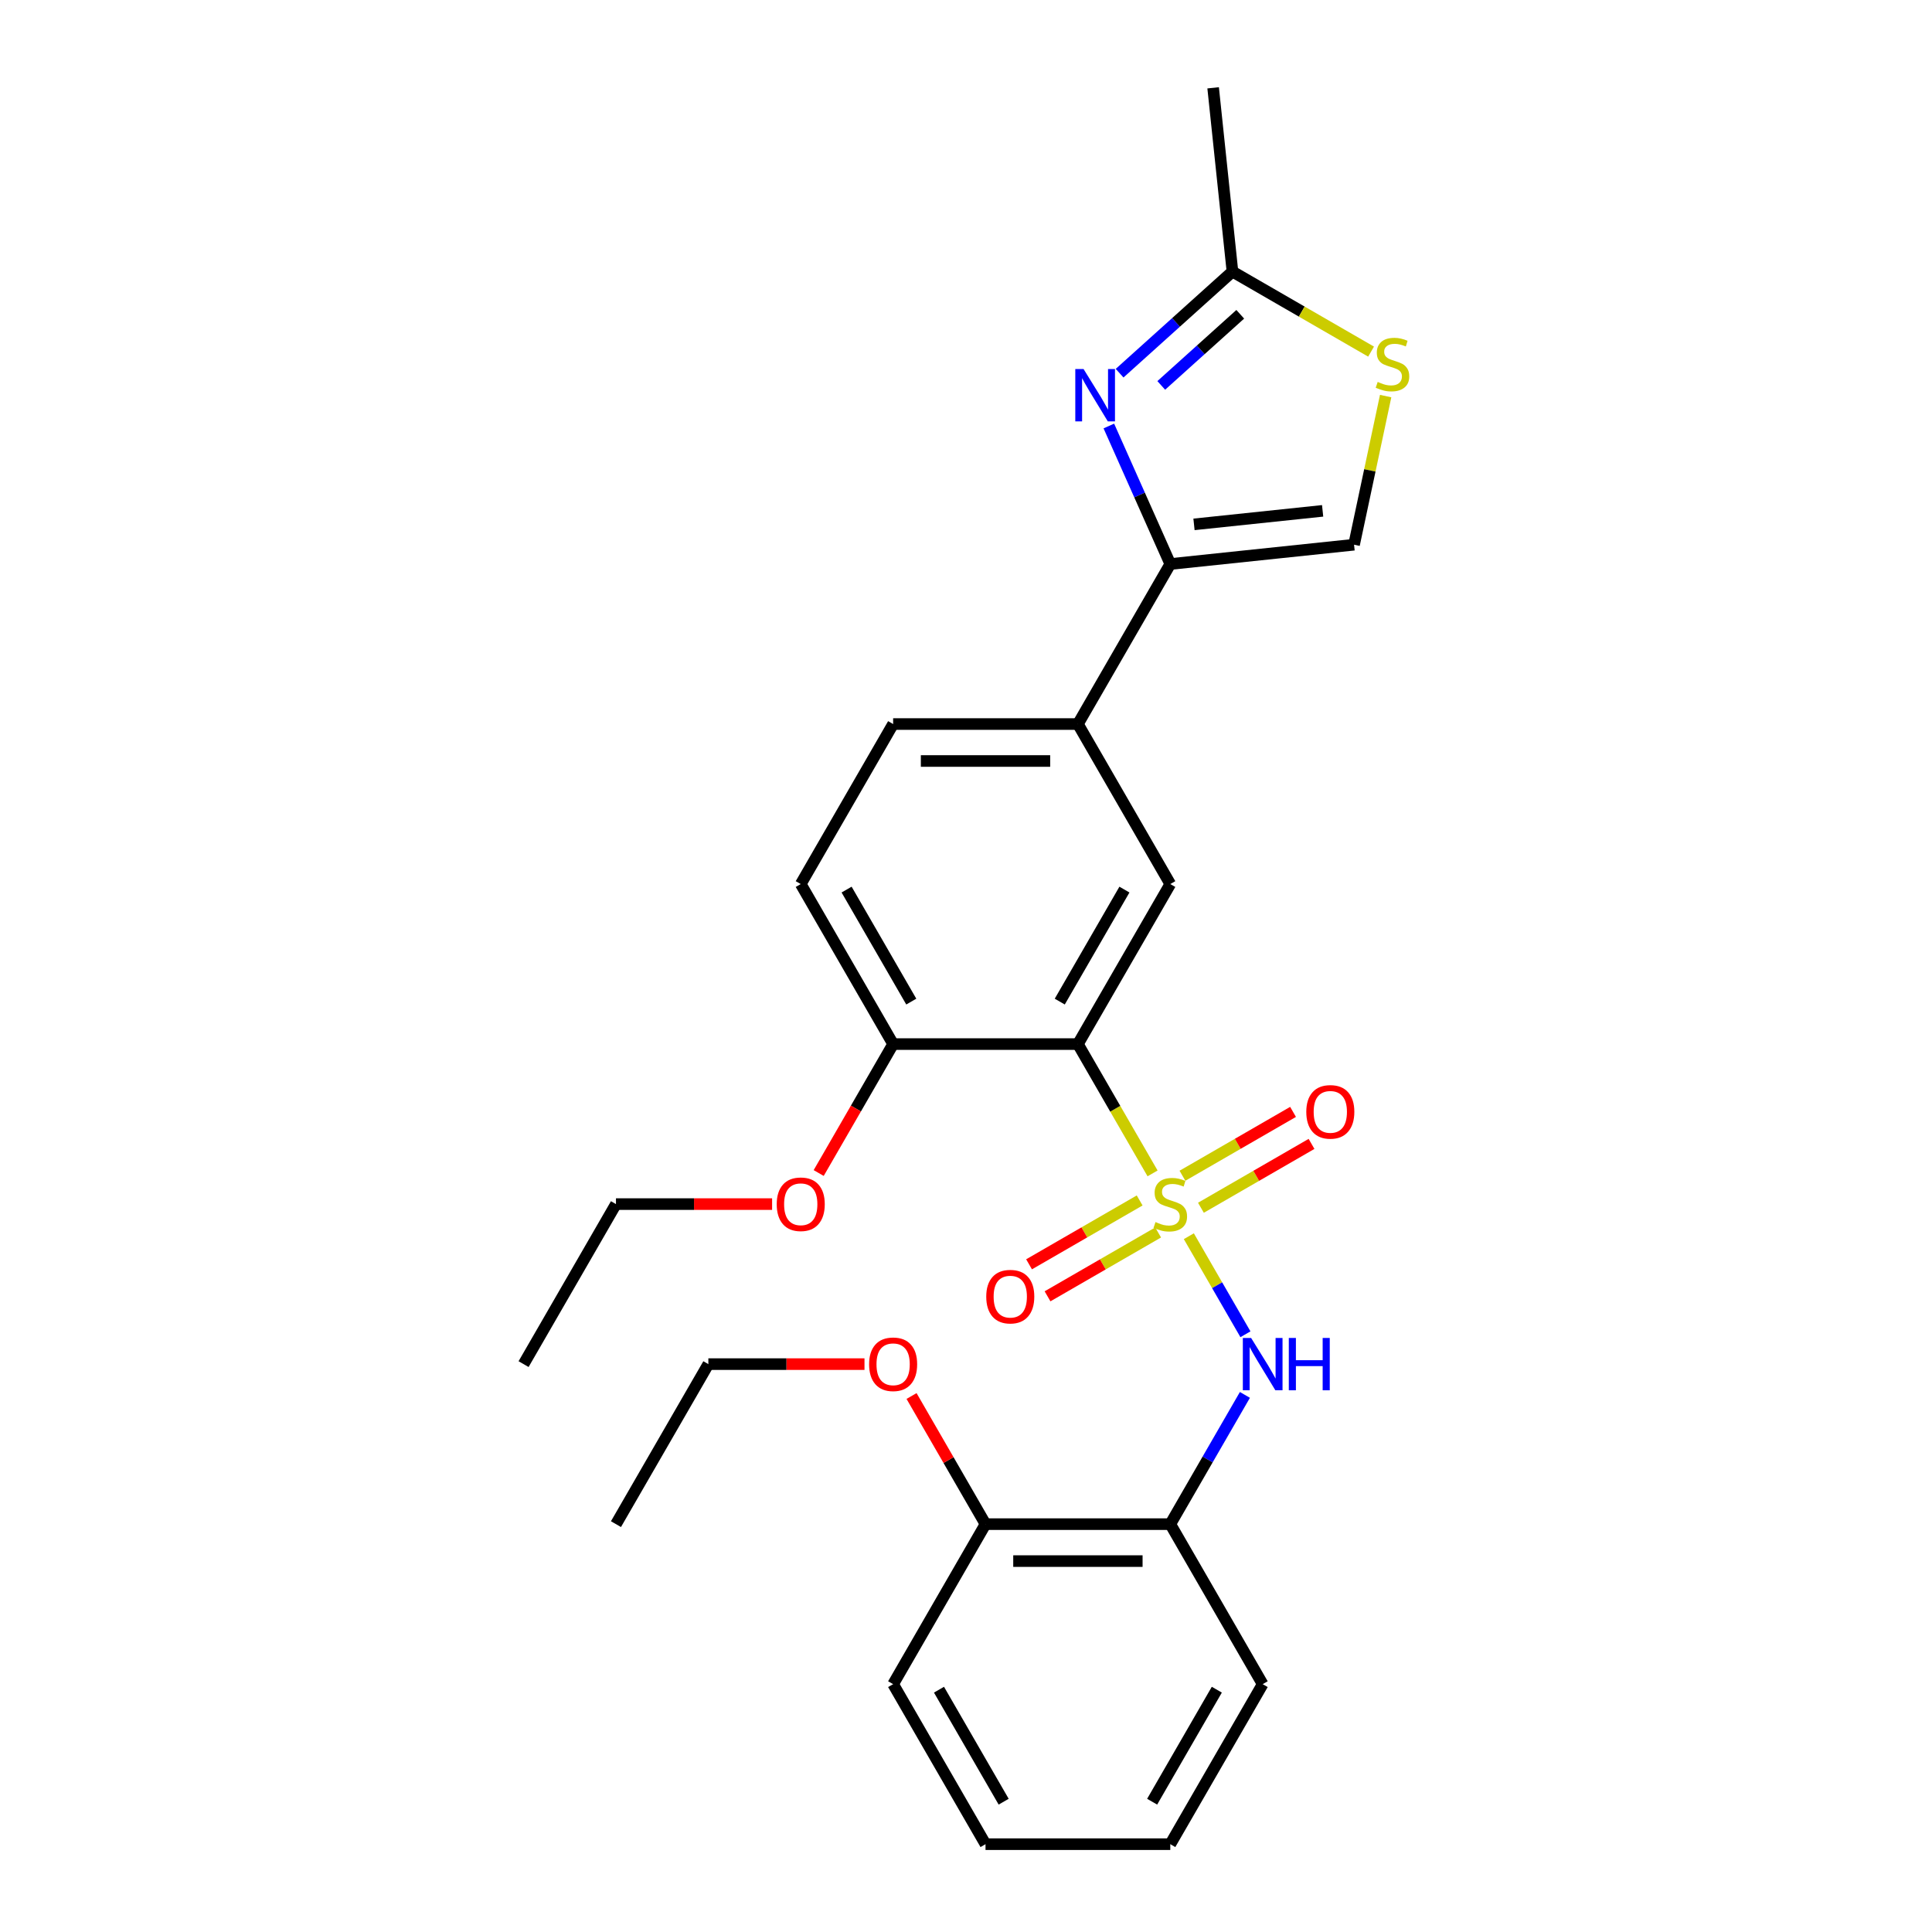 <?xml version='1.0' encoding='iso-8859-1'?>
<svg version='1.1' baseProfile='full'
              xmlns='http://www.w3.org/2000/svg'
                      xmlns:rdkit='http://www.rdkit.org/xml'
                      xmlns:xlink='http://www.w3.org/1999/xlink'
                  xml:space='preserve'
width='1000px' height='1000px' viewBox='0 0 1000 1000'>
<!-- END OF HEADER -->
<rect style='opacity:1.0;fill:#FFFFFF;stroke:none' width='1000' height='1000' x='0' y='0'> </rect>
<path class='bond-0' d='M 596.565,607.346 L 577.243,573.88' style='fill:none;fill-rule:evenodd;stroke:#CCCC00;stroke-width:6px;stroke-linecap:butt;stroke-linejoin:miter;stroke-opacity:1' />
<path class='bond-0' d='M 577.243,573.88 L 557.922,540.415' style='fill:none;fill-rule:evenodd;stroke:#000000;stroke-width:6px;stroke-linecap:butt;stroke-linejoin:miter;stroke-opacity:1' />
<path class='bond-2' d='M 615.338,639.863 L 629.989,665.238' style='fill:none;fill-rule:evenodd;stroke:#CCCC00;stroke-width:6px;stroke-linecap:butt;stroke-linejoin:miter;stroke-opacity:1' />
<path class='bond-2' d='M 629.989,665.238 L 644.639,690.613' style='fill:none;fill-rule:evenodd;stroke:#0000FF;stroke-width:6px;stroke-linecap:butt;stroke-linejoin:miter;stroke-opacity:1' />
<path class='bond-10' d='M 621.599,625.129 L 650.222,608.604' style='fill:none;fill-rule:evenodd;stroke:#CCCC00;stroke-width:6px;stroke-linecap:butt;stroke-linejoin:miter;stroke-opacity:1' />
<path class='bond-10' d='M 650.222,608.604 L 678.845,592.078' style='fill:none;fill-rule:evenodd;stroke:#FF0000;stroke-width:6px;stroke-linecap:butt;stroke-linejoin:miter;stroke-opacity:1' />
<path class='bond-10' d='M 612.035,608.564 L 640.658,592.038' style='fill:none;fill-rule:evenodd;stroke:#CCCC00;stroke-width:6px;stroke-linecap:butt;stroke-linejoin:miter;stroke-opacity:1' />
<path class='bond-10' d='M 640.658,592.038 L 669.281,575.513' style='fill:none;fill-rule:evenodd;stroke:#FF0000;stroke-width:6px;stroke-linecap:butt;stroke-linejoin:miter;stroke-opacity:1' />
<path class='bond-11' d='M 589.885,621.352 L 561.261,637.878' style='fill:none;fill-rule:evenodd;stroke:#CCCC00;stroke-width:6px;stroke-linecap:butt;stroke-linejoin:miter;stroke-opacity:1' />
<path class='bond-11' d='M 561.261,637.878 L 532.638,654.404' style='fill:none;fill-rule:evenodd;stroke:#FF0000;stroke-width:6px;stroke-linecap:butt;stroke-linejoin:miter;stroke-opacity:1' />
<path class='bond-11' d='M 599.449,637.918 L 570.825,654.443' style='fill:none;fill-rule:evenodd;stroke:#CCCC00;stroke-width:6px;stroke-linecap:butt;stroke-linejoin:miter;stroke-opacity:1' />
<path class='bond-11' d='M 570.825,654.443 L 542.202,670.969' style='fill:none;fill-rule:evenodd;stroke:#FF0000;stroke-width:6px;stroke-linecap:butt;stroke-linejoin:miter;stroke-opacity:1' />
<path class='bond-4' d='M 557.922,540.415 L 605.742,457.589' style='fill:none;fill-rule:evenodd;stroke:#000000;stroke-width:6px;stroke-linecap:butt;stroke-linejoin:miter;stroke-opacity:1' />
<path class='bond-4' d='M 548.53,518.427 L 582.003,460.449' style='fill:none;fill-rule:evenodd;stroke:#000000;stroke-width:6px;stroke-linecap:butt;stroke-linejoin:miter;stroke-opacity:1' />
<path class='bond-12' d='M 557.922,540.415 L 462.283,540.415' style='fill:none;fill-rule:evenodd;stroke:#000000;stroke-width:6px;stroke-linecap:butt;stroke-linejoin:miter;stroke-opacity:1' />
<path class='bond-1' d='M 573.936,220.499 L 589.839,256.218' style='fill:none;fill-rule:evenodd;stroke:#0000FF;stroke-width:6px;stroke-linecap:butt;stroke-linejoin:miter;stroke-opacity:1' />
<path class='bond-1' d='M 589.839,256.218 L 605.742,291.936' style='fill:none;fill-rule:evenodd;stroke:#000000;stroke-width:6px;stroke-linecap:butt;stroke-linejoin:miter;stroke-opacity:1' />
<path class='bond-5' d='M 579.504,193.164 L 608.71,166.867' style='fill:none;fill-rule:evenodd;stroke:#0000FF;stroke-width:6px;stroke-linecap:butt;stroke-linejoin:miter;stroke-opacity:1' />
<path class='bond-5' d='M 608.71,166.867 L 637.916,140.57' style='fill:none;fill-rule:evenodd;stroke:#000000;stroke-width:6px;stroke-linecap:butt;stroke-linejoin:miter;stroke-opacity:1' />
<path class='bond-5' d='M 601.065,199.489 L 621.509,181.082' style='fill:none;fill-rule:evenodd;stroke:#0000FF;stroke-width:6px;stroke-linecap:butt;stroke-linejoin:miter;stroke-opacity:1' />
<path class='bond-5' d='M 621.509,181.082 L 641.953,162.674' style='fill:none;fill-rule:evenodd;stroke:#000000;stroke-width:6px;stroke-linecap:butt;stroke-linejoin:miter;stroke-opacity:1' />
<path class='bond-9' d='M 644.362,722.001 L 625.052,755.447' style='fill:none;fill-rule:evenodd;stroke:#0000FF;stroke-width:6px;stroke-linecap:butt;stroke-linejoin:miter;stroke-opacity:1' />
<path class='bond-9' d='M 625.052,755.447 L 605.742,788.893' style='fill:none;fill-rule:evenodd;stroke:#000000;stroke-width:6px;stroke-linecap:butt;stroke-linejoin:miter;stroke-opacity:1' />
<path class='bond-3' d='M 605.742,291.936 L 557.922,374.762' style='fill:none;fill-rule:evenodd;stroke:#000000;stroke-width:6px;stroke-linecap:butt;stroke-linejoin:miter;stroke-opacity:1' />
<path class='bond-7' d='M 605.742,291.936 L 700.857,281.939' style='fill:none;fill-rule:evenodd;stroke:#000000;stroke-width:6px;stroke-linecap:butt;stroke-linejoin:miter;stroke-opacity:1' />
<path class='bond-7' d='M 618.01,271.414 L 684.59,264.416' style='fill:none;fill-rule:evenodd;stroke:#000000;stroke-width:6px;stroke-linecap:butt;stroke-linejoin:miter;stroke-opacity:1' />
<path class='bond-8' d='M 605.742,457.589 L 557.922,374.762' style='fill:none;fill-rule:evenodd;stroke:#000000;stroke-width:6px;stroke-linecap:butt;stroke-linejoin:miter;stroke-opacity:1' />
<path class='bond-19' d='M 637.916,140.57 L 627.919,45.455' style='fill:none;fill-rule:evenodd;stroke:#000000;stroke-width:6px;stroke-linecap:butt;stroke-linejoin:miter;stroke-opacity:1' />
<path class='bond-29' d='M 637.916,140.57 L 673.791,161.283' style='fill:none;fill-rule:evenodd;stroke:#000000;stroke-width:6px;stroke-linecap:butt;stroke-linejoin:miter;stroke-opacity:1' />
<path class='bond-29' d='M 673.791,161.283 L 709.667,181.996' style='fill:none;fill-rule:evenodd;stroke:#CCCC00;stroke-width:6px;stroke-linecap:butt;stroke-linejoin:miter;stroke-opacity:1' />
<path class='bond-6' d='M 717.209,205.012 L 709.033,243.476' style='fill:none;fill-rule:evenodd;stroke:#CCCC00;stroke-width:6px;stroke-linecap:butt;stroke-linejoin:miter;stroke-opacity:1' />
<path class='bond-6' d='M 709.033,243.476 L 700.857,281.939' style='fill:none;fill-rule:evenodd;stroke:#000000;stroke-width:6px;stroke-linecap:butt;stroke-linejoin:miter;stroke-opacity:1' />
<path class='bond-27' d='M 557.922,374.762 L 462.283,374.762' style='fill:none;fill-rule:evenodd;stroke:#000000;stroke-width:6px;stroke-linecap:butt;stroke-linejoin:miter;stroke-opacity:1' />
<path class='bond-27' d='M 543.576,393.89 L 476.628,393.89' style='fill:none;fill-rule:evenodd;stroke:#000000;stroke-width:6px;stroke-linecap:butt;stroke-linejoin:miter;stroke-opacity:1' />
<path class='bond-13' d='M 605.742,788.893 L 510.102,788.893' style='fill:none;fill-rule:evenodd;stroke:#000000;stroke-width:6px;stroke-linecap:butt;stroke-linejoin:miter;stroke-opacity:1' />
<path class='bond-13' d='M 591.396,808.021 L 524.448,808.021' style='fill:none;fill-rule:evenodd;stroke:#000000;stroke-width:6px;stroke-linecap:butt;stroke-linejoin:miter;stroke-opacity:1' />
<path class='bond-18' d='M 605.742,788.893 L 653.561,871.719' style='fill:none;fill-rule:evenodd;stroke:#000000;stroke-width:6px;stroke-linecap:butt;stroke-linejoin:miter;stroke-opacity:1' />
<path class='bond-15' d='M 462.283,540.415 L 414.463,457.589' style='fill:none;fill-rule:evenodd;stroke:#000000;stroke-width:6px;stroke-linecap:butt;stroke-linejoin:miter;stroke-opacity:1' />
<path class='bond-15' d='M 471.675,518.427 L 438.201,460.449' style='fill:none;fill-rule:evenodd;stroke:#000000;stroke-width:6px;stroke-linecap:butt;stroke-linejoin:miter;stroke-opacity:1' />
<path class='bond-16' d='M 462.283,540.415 L 443.016,573.784' style='fill:none;fill-rule:evenodd;stroke:#000000;stroke-width:6px;stroke-linecap:butt;stroke-linejoin:miter;stroke-opacity:1' />
<path class='bond-16' d='M 443.016,573.784 L 423.75,607.154' style='fill:none;fill-rule:evenodd;stroke:#FF0000;stroke-width:6px;stroke-linecap:butt;stroke-linejoin:miter;stroke-opacity:1' />
<path class='bond-17' d='M 510.102,788.893 L 490.958,755.734' style='fill:none;fill-rule:evenodd;stroke:#000000;stroke-width:6px;stroke-linecap:butt;stroke-linejoin:miter;stroke-opacity:1' />
<path class='bond-17' d='M 490.958,755.734 L 471.813,722.574' style='fill:none;fill-rule:evenodd;stroke:#FF0000;stroke-width:6px;stroke-linecap:butt;stroke-linejoin:miter;stroke-opacity:1' />
<path class='bond-20' d='M 510.102,788.893 L 462.283,871.719' style='fill:none;fill-rule:evenodd;stroke:#000000;stroke-width:6px;stroke-linecap:butt;stroke-linejoin:miter;stroke-opacity:1' />
<path class='bond-14' d='M 462.283,374.762 L 414.463,457.589' style='fill:none;fill-rule:evenodd;stroke:#000000;stroke-width:6px;stroke-linecap:butt;stroke-linejoin:miter;stroke-opacity:1' />
<path class='bond-21' d='M 399.639,623.241 L 359.231,623.241' style='fill:none;fill-rule:evenodd;stroke:#FF0000;stroke-width:6px;stroke-linecap:butt;stroke-linejoin:miter;stroke-opacity:1' />
<path class='bond-21' d='M 359.231,623.241 L 318.823,623.241' style='fill:none;fill-rule:evenodd;stroke:#000000;stroke-width:6px;stroke-linecap:butt;stroke-linejoin:miter;stroke-opacity:1' />
<path class='bond-22' d='M 447.458,706.067 L 407.051,706.067' style='fill:none;fill-rule:evenodd;stroke:#FF0000;stroke-width:6px;stroke-linecap:butt;stroke-linejoin:miter;stroke-opacity:1' />
<path class='bond-22' d='M 407.051,706.067 L 366.643,706.067' style='fill:none;fill-rule:evenodd;stroke:#000000;stroke-width:6px;stroke-linecap:butt;stroke-linejoin:miter;stroke-opacity:1' />
<path class='bond-23' d='M 653.561,871.719 L 605.742,954.545' style='fill:none;fill-rule:evenodd;stroke:#000000;stroke-width:6px;stroke-linecap:butt;stroke-linejoin:miter;stroke-opacity:1' />
<path class='bond-23' d='M 629.823,874.579 L 596.349,932.558' style='fill:none;fill-rule:evenodd;stroke:#000000;stroke-width:6px;stroke-linecap:butt;stroke-linejoin:miter;stroke-opacity:1' />
<path class='bond-28' d='M 462.283,871.719 L 510.102,954.545' style='fill:none;fill-rule:evenodd;stroke:#000000;stroke-width:6px;stroke-linecap:butt;stroke-linejoin:miter;stroke-opacity:1' />
<path class='bond-28' d='M 486.021,874.579 L 519.495,932.558' style='fill:none;fill-rule:evenodd;stroke:#000000;stroke-width:6px;stroke-linecap:butt;stroke-linejoin:miter;stroke-opacity:1' />
<path class='bond-25' d='M 318.823,623.241 L 271.004,706.067' style='fill:none;fill-rule:evenodd;stroke:#000000;stroke-width:6px;stroke-linecap:butt;stroke-linejoin:miter;stroke-opacity:1' />
<path class='bond-24' d='M 366.643,706.067 L 318.823,788.893' style='fill:none;fill-rule:evenodd;stroke:#000000;stroke-width:6px;stroke-linecap:butt;stroke-linejoin:miter;stroke-opacity:1' />
<path class='bond-26' d='M 605.742,954.545 L 510.102,954.545' style='fill:none;fill-rule:evenodd;stroke:#000000;stroke-width:6px;stroke-linecap:butt;stroke-linejoin:miter;stroke-opacity:1' />
<path  class='atom-0' d='M 598.091 632.537
Q 598.397 632.652, 599.659 633.187
Q 600.921 633.723, 602.299 634.067
Q 603.714 634.373, 605.091 634.373
Q 607.654 634.373, 609.146 633.149
Q 610.638 631.887, 610.638 629.706
Q 610.638 628.214, 609.873 627.296
Q 609.146 626.378, 607.999 625.88
Q 606.851 625.383, 604.938 624.809
Q 602.528 624.082, 601.074 623.394
Q 599.659 622.705, 598.626 621.252
Q 597.631 619.798, 597.631 617.349
Q 597.631 613.945, 599.927 611.841
Q 602.26 609.737, 606.851 609.737
Q 609.988 609.737, 613.546 611.229
L 612.666 614.174
Q 609.414 612.835, 606.966 612.835
Q 604.326 612.835, 602.872 613.945
Q 601.419 615.016, 601.457 616.89
Q 601.457 618.344, 602.184 619.224
Q 602.949 620.104, 604.02 620.601
Q 605.13 621.099, 606.966 621.672
Q 609.414 622.437, 610.868 623.203
Q 612.322 623.968, 613.355 625.536
Q 614.426 627.066, 614.426 629.706
Q 614.426 633.455, 611.901 635.483
Q 609.414 637.472, 605.244 637.472
Q 602.834 637.472, 600.998 636.936
Q 599.2 636.439, 597.058 635.559
L 598.091 632.537
' fill='#CCCC00'/>
<path  class='atom-2' d='M 560.855 191.023
L 569.73 205.369
Q 570.61 206.784, 572.025 209.347
Q 573.441 211.91, 573.517 212.063
L 573.517 191.023
L 577.113 191.023
L 577.113 218.108
L 573.402 218.108
L 563.877 202.423
Q 562.767 200.587, 561.581 198.483
Q 560.434 196.379, 560.089 195.728
L 560.089 218.108
L 556.57 218.108
L 556.57 191.023
L 560.855 191.023
' fill='#0000FF'/>
<path  class='atom-3' d='M 647.574 692.524
L 656.45 706.87
Q 657.33 708.286, 658.745 710.849
Q 660.16 713.412, 660.237 713.565
L 660.237 692.524
L 663.833 692.524
L 663.833 719.61
L 660.122 719.61
L 650.597 703.925
Q 649.487 702.088, 648.301 699.984
Q 647.154 697.88, 646.809 697.23
L 646.809 719.61
L 643.29 719.61
L 643.29 692.524
L 647.574 692.524
' fill='#0000FF'/>
<path  class='atom-3' d='M 667.085 692.524
L 670.757 692.524
L 670.757 704.039
L 684.606 704.039
L 684.606 692.524
L 688.278 692.524
L 688.278 719.61
L 684.606 719.61
L 684.606 707.1
L 670.757 707.1
L 670.757 719.61
L 667.085 719.61
L 667.085 692.524
' fill='#0000FF'/>
<path  class='atom-7' d='M 713.091 197.686
Q 713.397 197.801, 714.659 198.336
Q 715.921 198.872, 717.299 199.216
Q 718.714 199.522, 720.091 199.522
Q 722.654 199.522, 724.146 198.298
Q 725.638 197.036, 725.638 194.855
Q 725.638 193.363, 724.873 192.445
Q 724.146 191.527, 722.999 191.029
Q 721.851 190.532, 719.938 189.958
Q 717.528 189.231, 716.074 188.543
Q 714.659 187.854, 713.626 186.4
Q 712.631 184.947, 712.631 182.498
Q 712.631 179.094, 714.927 176.99
Q 717.26 174.885, 721.851 174.885
Q 724.988 174.885, 728.546 176.377
L 727.666 179.323
Q 724.414 177.984, 721.966 177.984
Q 719.326 177.984, 717.873 179.094
Q 716.419 180.165, 716.457 182.039
Q 716.457 183.493, 717.184 184.373
Q 717.949 185.253, 719.02 185.75
Q 720.13 186.247, 721.966 186.821
Q 724.414 187.586, 725.868 188.351
Q 727.322 189.117, 728.355 190.685
Q 729.426 192.215, 729.426 194.855
Q 729.426 198.604, 726.901 200.632
Q 724.414 202.621, 720.244 202.621
Q 717.834 202.621, 715.998 202.085
Q 714.2 201.588, 712.058 200.708
L 713.091 197.686
' fill='#CCCC00'/>
<path  class='atom-11' d='M 676.135 575.498
Q 676.135 568.994, 679.348 565.36
Q 682.562 561.726, 688.568 561.726
Q 694.574 561.726, 697.787 565.36
Q 701.001 568.994, 701.001 575.498
Q 701.001 582.078, 697.749 585.827
Q 694.497 589.538, 688.568 589.538
Q 682.6 589.538, 679.348 585.827
Q 676.135 582.116, 676.135 575.498
M 688.568 586.477
Q 692.699 586.477, 694.918 583.723
Q 697.175 580.93, 697.175 575.498
Q 697.175 570.18, 694.918 567.502
Q 692.699 564.786, 688.568 564.786
Q 684.436 564.786, 682.179 567.464
Q 679.96 570.142, 679.96 575.498
Q 679.96 580.968, 682.179 583.723
Q 684.436 586.477, 688.568 586.477
' fill='#FF0000'/>
<path  class='atom-12' d='M 510.482 671.137
Q 510.482 664.634, 513.696 660.999
Q 516.909 657.365, 522.916 657.365
Q 528.922 657.365, 532.135 660.999
Q 535.349 664.634, 535.349 671.137
Q 535.349 677.717, 532.097 681.466
Q 528.845 685.177, 522.916 685.177
Q 516.948 685.177, 513.696 681.466
Q 510.482 677.755, 510.482 671.137
M 522.916 682.116
Q 527.047 682.116, 529.266 679.362
Q 531.523 676.569, 531.523 671.137
Q 531.523 665.82, 529.266 663.142
Q 527.047 660.425, 522.916 660.425
Q 518.784 660.425, 516.527 663.103
Q 514.308 665.781, 514.308 671.137
Q 514.308 676.608, 516.527 679.362
Q 518.784 682.116, 522.916 682.116
' fill='#FF0000'/>
<path  class='atom-17' d='M 402.03 623.317
Q 402.03 616.814, 405.243 613.18
Q 408.457 609.545, 414.463 609.545
Q 420.469 609.545, 423.682 613.18
Q 426.896 616.814, 426.896 623.317
Q 426.896 629.897, 423.644 633.646
Q 420.393 637.357, 414.463 637.357
Q 408.495 637.357, 405.243 633.646
Q 402.03 629.936, 402.03 623.317
M 414.463 634.297
Q 418.594 634.297, 420.813 631.542
Q 423.07 628.75, 423.07 623.317
Q 423.07 618, 420.813 615.322
Q 418.594 612.606, 414.463 612.606
Q 410.331 612.606, 408.074 615.284
Q 405.855 617.962, 405.855 623.317
Q 405.855 628.788, 408.074 631.542
Q 410.331 634.297, 414.463 634.297
' fill='#FF0000'/>
<path  class='atom-18' d='M 449.849 706.144
Q 449.849 699.64, 453.063 696.006
Q 456.276 692.371, 462.283 692.371
Q 468.289 692.371, 471.502 696.006
Q 474.716 699.64, 474.716 706.144
Q 474.716 712.723, 471.464 716.473
Q 468.212 720.183, 462.283 720.183
Q 456.315 720.183, 453.063 716.473
Q 449.849 712.762, 449.849 706.144
M 462.283 717.123
Q 466.414 717.123, 468.633 714.368
Q 470.89 711.576, 470.89 706.144
Q 470.89 700.826, 468.633 698.148
Q 466.414 695.432, 462.283 695.432
Q 458.151 695.432, 455.894 698.11
Q 453.675 700.788, 453.675 706.144
Q 453.675 711.614, 455.894 714.368
Q 458.151 717.123, 462.283 717.123
' fill='#FF0000'/>
</svg>
